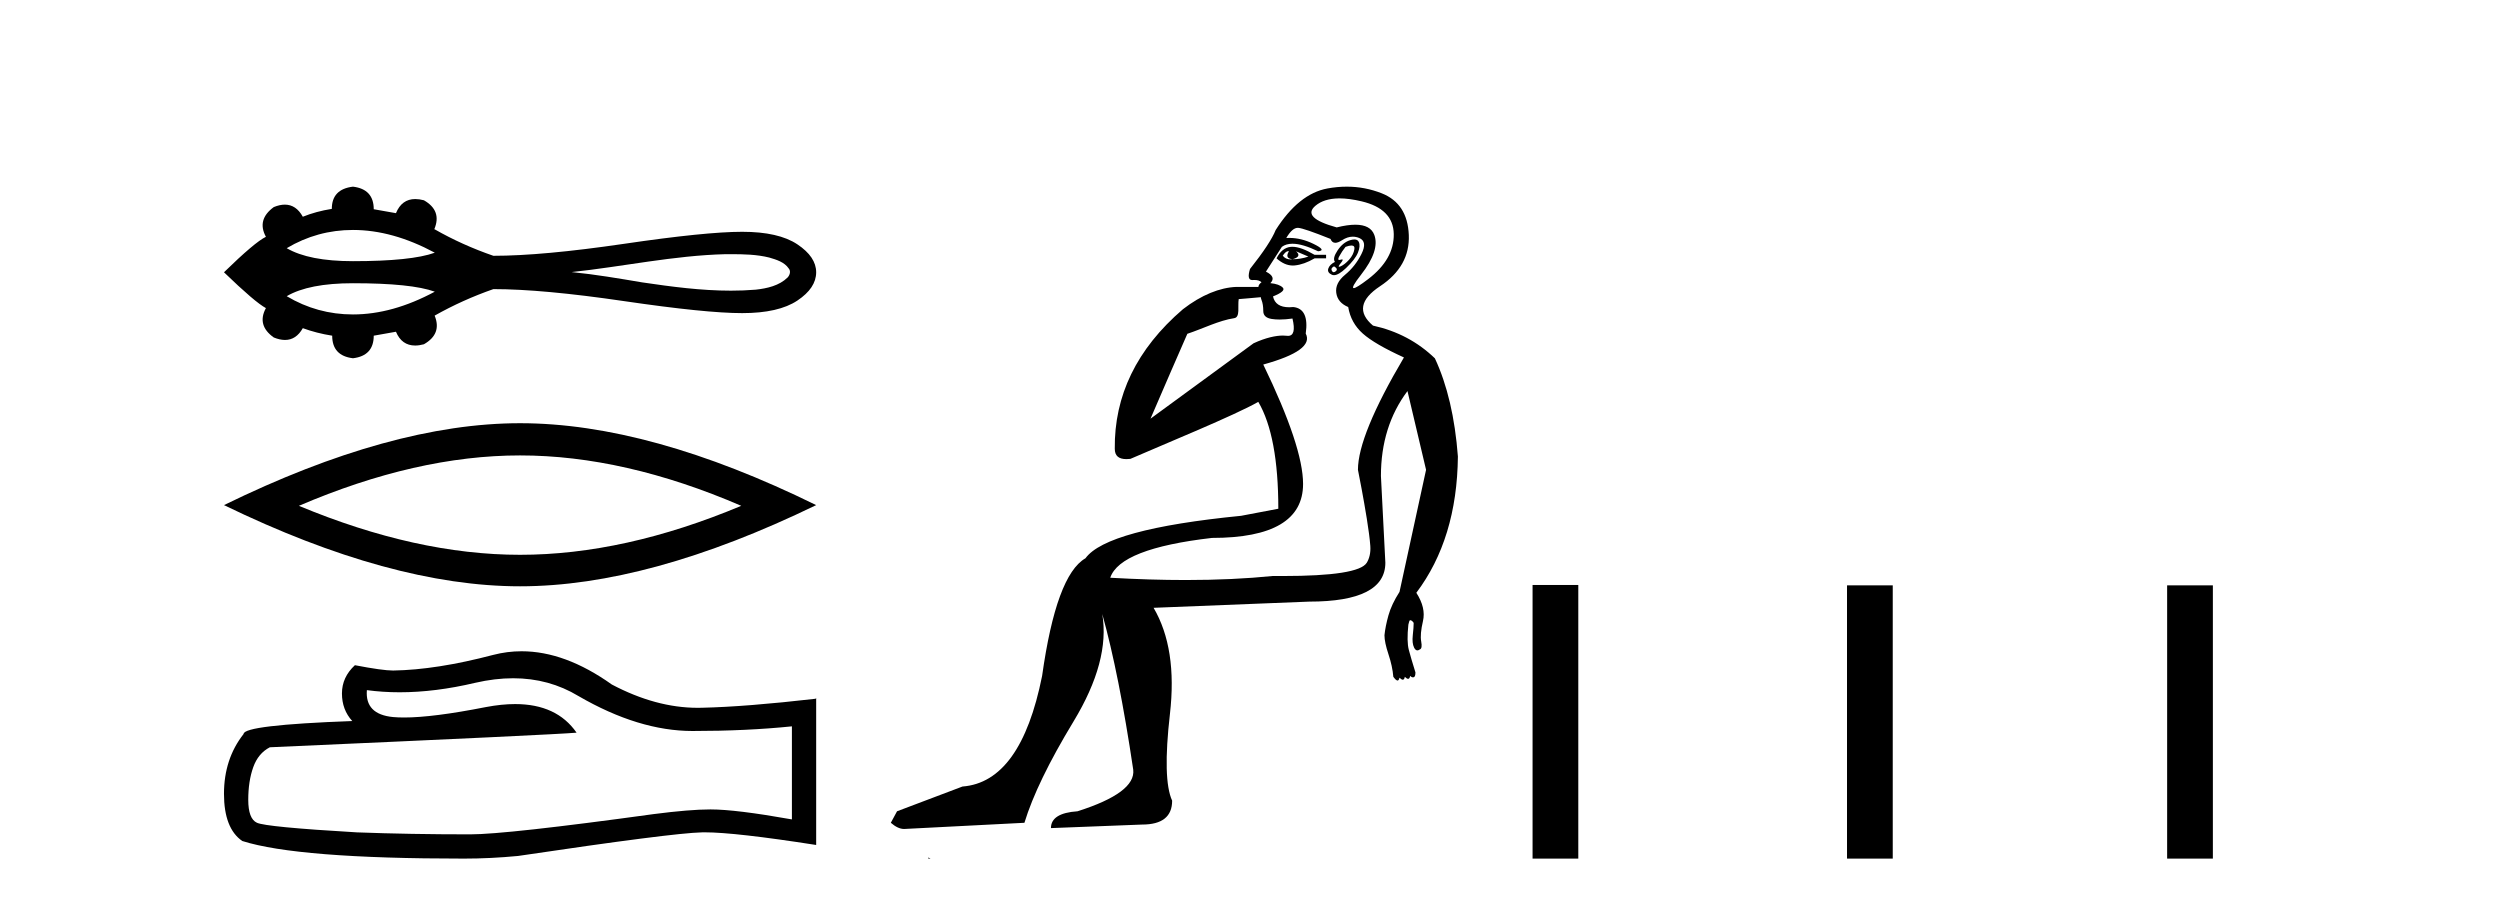 <?xml version='1.0' encoding='UTF-8' standalone='yes'?><svg xmlns='http://www.w3.org/2000/svg' xmlns:xlink='http://www.w3.org/1999/xlink' width='113.0' height='41.0' ><path d='M 15.954 10.394 C 17.146 10.394 18.379 10.737 19.653 11.422 C 18.949 11.677 17.716 11.805 15.954 11.805 C 14.627 11.805 13.628 11.609 12.959 11.218 C 13.881 10.669 14.879 10.394 15.954 10.394 ZM 33.039 11.489 C 33.619 11.489 34.205 11.501 34.769 11.641 C 35.093 11.736 35.454 11.843 35.652 12.137 C 35.756 12.257 35.698 12.436 35.602 12.54 C 35.222 12.915 34.672 13.036 34.159 13.093 C 33.785 13.124 33.411 13.138 33.038 13.138 C 31.693 13.138 30.351 12.959 29.023 12.763 C 27.964 12.584 26.905 12.403 25.837 12.298 C 28.159 12.052 30.455 11.547 32.796 11.489 C 32.877 11.489 32.958 11.489 33.039 11.489 ZM 15.954 12.802 C 17.716 12.802 18.949 12.929 19.653 13.184 C 18.379 13.869 17.146 14.213 15.954 14.213 C 14.879 14.213 13.881 13.938 12.959 13.388 C 13.628 12.997 14.627 12.802 15.954 12.802 ZM 15.954 8.437 C 15.317 8.512 14.998 8.847 14.998 9.441 C 14.523 9.517 14.086 9.635 13.687 9.797 C 13.486 9.432 13.215 9.249 12.875 9.249 C 12.722 9.249 12.556 9.286 12.375 9.36 C 11.857 9.738 11.738 10.186 12.019 10.704 C 11.684 10.866 11.053 11.4 10.124 12.307 C 11.063 13.214 11.695 13.753 12.019 13.926 C 11.738 14.444 11.857 14.887 12.375 15.254 C 12.558 15.329 12.727 15.366 12.882 15.366 C 13.219 15.366 13.487 15.188 13.687 14.833 C 14.097 14.984 14.54 15.098 15.015 15.173 C 15.015 15.778 15.328 16.118 15.954 16.193 C 16.58 16.118 16.893 15.778 16.893 15.173 L 17.897 14.995 C 18.071 15.41 18.36 15.618 18.765 15.618 C 18.886 15.618 19.018 15.599 19.16 15.561 C 19.71 15.248 19.872 14.817 19.646 14.266 C 20.488 13.791 21.373 13.392 22.301 13.068 C 23.78 13.068 25.75 13.249 28.211 13.611 C 30.673 13.972 32.451 14.153 33.547 14.153 C 34.643 14.153 35.474 13.964 36.041 13.586 C 36.607 13.208 36.891 12.782 36.891 12.307 C 36.891 11.843 36.607 11.422 36.041 11.044 C 35.474 10.666 34.643 10.477 33.547 10.477 C 32.451 10.477 30.673 10.658 28.211 11.02 C 25.75 11.381 23.78 11.562 22.301 11.562 C 21.362 11.238 20.477 10.839 19.646 10.364 L 19.629 10.364 C 19.867 9.803 19.71 9.365 19.16 9.052 C 19.02 9.015 18.89 8.997 18.77 8.997 C 18.363 8.997 18.072 9.21 17.897 9.635 L 16.893 9.457 C 16.893 8.853 16.58 8.512 15.954 8.437 Z' style='fill:#000000;stroke:none' /><path d='M 23.507 20.585 Q 28.222 20.585 33.505 22.863 Q 28.222 25.077 23.507 25.077 Q 18.825 25.077 13.51 22.863 Q 18.825 20.585 23.507 20.585 ZM 23.507 19.129 Q 17.686 19.129 10.124 22.831 Q 17.686 26.501 23.507 26.501 Q 29.329 26.501 36.891 22.831 Q 29.361 19.129 23.507 19.129 Z' style='fill:#000000;stroke:none' /><path d='M 23.194 30.657 Q 24.815 30.657 26.151 31.464 Q 28.87 33.041 31.303 33.041 Q 33.751 33.041 35.794 32.831 L 35.794 37.037 Q 33.256 36.586 32.129 36.586 L 32.099 36.586 Q 31.183 36.586 29.546 36.797 Q 22.892 37.713 21.254 37.713 Q 18.536 37.713 16.132 37.623 Q 12.017 37.382 11.611 37.187 Q 11.221 37.007 11.221 36.151 Q 11.221 35.31 11.446 34.679 Q 11.671 34.048 12.197 33.777 Q 25.055 33.207 26.061 33.117 Q 25.165 31.824 23.285 31.824 Q 22.674 31.824 21.96 31.96 Q 19.566 32.431 18.268 32.431 Q 17.994 32.431 17.77 32.411 Q 16.493 32.29 16.583 31.194 L 16.583 31.194 Q 17.3 31.291 18.064 31.291 Q 19.669 31.291 21.48 30.863 Q 22.373 30.657 23.194 30.657 ZM 23.576 29.437 Q 22.926 29.437 22.291 29.602 Q 19.722 30.278 17.77 30.308 Q 17.289 30.308 16.042 30.067 Q 15.456 30.608 15.456 31.344 Q 15.456 32.08 15.922 32.591 Q 11.01 32.771 11.01 33.177 Q 10.124 34.303 10.124 35.88 Q 10.124 37.442 10.95 38.013 Q 13.444 38.809 20.969 38.809 Q 22.171 38.809 23.417 38.689 Q 30.387 37.653 31.724 37.623 Q 31.787 37.621 31.855 37.621 Q 33.229 37.621 36.891 38.193 L 36.891 31.554 L 36.861 31.584 Q 33.721 31.945 31.739 31.99 Q 31.637 31.993 31.535 31.993 Q 29.648 31.993 27.653 30.939 Q 25.543 29.437 23.576 29.437 Z' style='fill:#000000;stroke:none' /><path d='M 58.225 11.353 C 58.226 11.353 58.228 11.353 58.229 11.353 C 58.239 11.353 58.25 11.355 58.26 11.358 C 58.126 11.572 58.18 11.692 58.42 11.718 C 58.713 11.638 58.766 11.518 58.58 11.358 L 58.58 11.358 C 58.766 11.438 58.953 11.518 59.14 11.598 C 58.9 11.678 58.66 11.718 58.42 11.718 C 58.388 11.723 58.358 11.725 58.33 11.725 C 58.185 11.725 58.068 11.67 57.98 11.558 C 58.071 11.421 58.153 11.353 58.225 11.353 ZM 58.414 11.155 C 58.389 11.155 58.364 11.156 58.34 11.158 C 58.073 11.185 57.86 11.358 57.7 11.678 C 57.94 11.894 58.185 12.002 58.436 12.002 C 58.464 12.002 58.492 12.001 58.52 11.998 C 58.8 11.971 59.099 11.865 59.419 11.678 L 59.939 11.678 L 59.939 11.518 L 59.419 11.518 C 59.009 11.277 58.675 11.155 58.417 11.155 C 58.416 11.155 58.415 11.155 58.414 11.155 ZM 61.084 11.097 C 61.19 11.097 61.235 11.151 61.219 11.258 C 61.192 11.432 61.112 11.591 60.979 11.738 C 60.846 11.885 60.719 11.985 60.599 12.038 C 60.567 12.052 60.544 12.059 60.529 12.059 C 60.487 12.059 60.511 12.005 60.599 11.898 C 60.693 11.783 60.713 11.725 60.66 11.725 C 60.645 11.725 60.625 11.729 60.599 11.738 C 60.573 11.747 60.552 11.751 60.536 11.751 C 60.475 11.751 60.476 11.693 60.539 11.578 C 60.619 11.431 60.712 11.291 60.819 11.158 C 60.929 11.118 61.016 11.098 61.081 11.097 C 61.082 11.097 61.083 11.097 61.084 11.097 ZM 60.299 12.038 C 60.433 12.118 60.459 12.191 60.379 12.258 C 60.343 12.288 60.311 12.303 60.283 12.303 C 60.249 12.303 60.221 12.281 60.199 12.238 C 60.159 12.158 60.193 12.091 60.299 12.038 ZM 61.217 10.823 C 61.161 10.823 61.095 10.835 61.019 10.859 C 60.806 10.925 60.619 11.078 60.459 11.318 C 60.299 11.558 60.259 11.731 60.339 11.838 C 60.179 11.918 60.079 12.018 60.039 12.138 C 59.999 12.258 60.053 12.351 60.199 12.418 C 60.229 12.431 60.261 12.438 60.295 12.438 C 60.434 12.438 60.615 12.331 60.839 12.118 C 61.119 11.852 61.299 11.618 61.379 11.418 C 61.459 11.218 61.472 11.058 61.419 10.938 C 61.385 10.863 61.321 10.825 61.225 10.823 C 61.222 10.823 61.219 10.823 61.217 10.823 ZM 60.545 8.967 C 60.837 8.967 61.168 9.011 61.539 9.099 C 62.498 9.326 62.985 9.819 62.998 10.578 C 63.011 11.338 62.625 12.018 61.838 12.618 C 61.485 12.888 61.268 13.023 61.19 13.023 C 61.094 13.023 61.203 12.821 61.519 12.418 C 62.092 11.685 62.292 11.085 62.119 10.619 C 62.004 10.311 61.718 10.157 61.261 10.157 C 61.025 10.157 60.745 10.197 60.419 10.279 C 59.353 9.985 59.033 9.659 59.459 9.299 C 59.713 9.086 60.06 8.975 60.501 8.968 C 60.516 8.968 60.53 8.967 60.545 8.967 ZM 56.989 13.433 C 56.992 13.471 57.002 13.512 57.02 13.558 C 57.074 13.691 57.1 13.858 57.1 14.058 C 57.1 14.258 57.227 14.377 57.48 14.417 C 57.589 14.434 57.709 14.443 57.84 14.443 C 58.014 14.443 58.207 14.428 58.42 14.398 L 58.42 14.398 C 58.544 14.92 58.477 15.181 58.218 15.181 C 58.2 15.181 58.18 15.18 58.16 15.177 C 58.109 15.17 58.051 15.167 57.989 15.167 C 57.675 15.167 57.219 15.258 56.66 15.517 L 52.003 18.924 C 52.648 17.419 53.211 16.136 53.668 15.088 C 54.394 14.846 55.089 14.487 55.788 14.381 C 56.067 14.339 55.935 13.834 55.99 13.52 C 56.061 13.519 56.621 13.464 56.989 13.433 ZM 58.659 10.298 C 58.66 10.298 58.662 10.298 58.663 10.298 C 58.669 10.298 58.674 10.298 58.68 10.299 C 58.853 10.312 59.34 10.479 60.139 10.799 C 60.183 10.916 60.256 10.975 60.357 10.975 C 60.438 10.975 60.539 10.936 60.659 10.859 C 60.824 10.751 60.986 10.698 61.146 10.698 C 61.245 10.698 61.342 10.718 61.439 10.758 C 61.692 10.865 61.725 11.105 61.539 11.479 C 61.352 11.852 61.106 12.165 60.799 12.418 C 60.492 12.671 60.359 12.944 60.399 13.237 C 60.439 13.531 60.619 13.744 60.939 13.878 C 61.019 14.357 61.239 14.757 61.599 15.077 C 61.958 15.397 62.578 15.757 63.458 16.157 C 62.072 18.503 61.379 20.195 61.379 21.235 C 61.379 21.235 61.451 21.594 61.545 22.096 C 61.692 22.887 61.892 24.031 61.938 24.674 C 61.962 24.993 61.89 25.25 61.779 25.434 C 61.533 25.838 60.264 26.036 57.985 26.036 C 57.841 26.036 57.692 26.035 57.54 26.034 C 56.337 26.156 55.02 26.217 53.591 26.217 C 52.518 26.217 51.382 26.182 50.183 26.114 C 50.476 25.234 52.009 24.634 54.781 24.314 C 57.527 24.314 58.899 23.501 58.899 21.875 C 58.899 20.755 58.3 18.956 57.1 16.477 C 58.646 16.05 59.286 15.584 59.019 15.077 C 59.126 14.331 58.94 13.931 58.46 13.878 C 58.393 13.884 58.33 13.888 58.27 13.888 C 57.854 13.888 57.61 13.724 57.54 13.398 C 57.94 13.238 58.086 13.104 57.98 12.998 C 57.873 12.891 57.687 12.825 57.42 12.798 C 57.607 12.611 57.54 12.438 57.22 12.278 L 57.94 11.158 C 58.065 11.064 58.225 11.017 58.419 11.017 C 58.722 11.017 59.108 11.131 59.579 11.358 C 59.846 11.332 59.773 11.218 59.359 11.018 C 58.995 10.842 58.635 10.754 58.281 10.754 C 58.234 10.754 58.187 10.755 58.14 10.758 C 58.319 10.451 58.492 10.298 58.659 10.298 ZM 60.874 8.437 C 60.588 8.437 60.296 8.464 59.999 8.519 C 59.133 8.679 58.353 9.305 57.66 10.398 C 57.5 10.798 57.113 11.385 56.5 12.158 C 56.398 12.492 56.431 12.658 56.6 12.658 C 56.607 12.658 56.614 12.658 56.62 12.658 C 56.647 12.656 56.673 12.655 56.697 12.655 C 56.844 12.655 56.952 12.689 57.02 12.758 C 56.931 12.824 56.884 12.896 56.878 12.971 L 55.889 12.968 C 55.137 12.995 54.3 13.333 53.467 13.978 C 51.37 15.778 50.361 17.894 50.388 20.286 C 50.388 20.609 50.572 20.752 50.913 20.752 C 50.969 20.752 51.03 20.748 51.094 20.741 C 52.639 20.068 55.801 18.777 56.875 18.164 C 57.479 19.195 57.78 20.806 57.78 22.995 L 56.1 23.314 C 52.048 23.714 49.702 24.354 49.063 25.234 C 48.183 25.74 47.53 27.513 47.103 30.552 C 46.463 33.751 45.264 35.417 43.504 35.551 L 40.546 36.67 L 40.265 37.19 C 40.479 37.376 40.679 37.47 40.865 37.47 L 46.304 37.19 C 46.677 35.964 47.416 34.438 48.523 32.611 C 49.629 30.785 50.062 29.166 49.822 27.753 L 49.822 27.753 C 50.329 29.566 50.795 31.912 51.222 34.791 C 51.302 35.484 50.462 36.111 48.703 36.67 C 47.903 36.724 47.503 36.977 47.503 37.43 L 51.622 37.27 C 52.528 37.27 52.981 36.91 52.981 36.19 C 52.688 35.55 52.655 34.244 52.881 32.272 C 53.108 30.299 52.861 28.699 52.142 27.473 L 59.179 27.193 C 61.472 27.193 62.618 26.607 62.618 25.434 L 62.418 21.515 C 62.418 20.022 62.818 18.742 63.618 17.676 L 64.458 21.235 L 63.258 26.753 C 63.018 27.127 62.851 27.48 62.758 27.813 C 62.665 28.146 62.605 28.446 62.578 28.713 C 62.578 28.926 62.638 29.212 62.758 29.572 C 62.878 29.932 62.952 30.272 62.978 30.592 C 63.032 30.672 63.085 30.725 63.138 30.752 C 63.149 30.757 63.159 30.76 63.169 30.76 C 63.207 30.76 63.237 30.718 63.258 30.632 C 63.318 30.693 63.368 30.723 63.407 30.723 C 63.453 30.723 63.483 30.679 63.498 30.592 C 63.558 30.653 63.608 30.683 63.647 30.683 C 63.693 30.683 63.724 30.64 63.738 30.552 C 63.781 30.595 63.823 30.616 63.866 30.616 C 63.877 30.616 63.887 30.615 63.898 30.612 C 63.951 30.599 63.978 30.526 63.978 30.392 C 63.845 29.966 63.744 29.626 63.678 29.373 C 63.611 29.119 63.605 28.739 63.658 28.233 C 63.685 28.099 63.712 28.033 63.738 28.033 C 63.791 28.033 63.845 28.073 63.898 28.153 C 63.898 28.286 63.885 28.473 63.858 28.713 C 63.831 28.953 63.851 29.139 63.918 29.273 C 63.959 29.356 64.009 29.398 64.066 29.398 C 64.1 29.398 64.138 29.383 64.178 29.353 C 64.258 29.326 64.278 29.206 64.238 28.993 C 64.198 28.779 64.225 28.473 64.318 28.073 C 64.411 27.673 64.311 27.247 64.018 26.794 C 65.244 25.167 65.871 23.114 65.897 20.635 C 65.764 18.876 65.417 17.396 64.857 16.197 C 64.084 15.45 63.152 14.957 62.059 14.717 C 61.366 14.131 61.472 13.538 62.378 12.938 C 63.285 12.338 63.718 11.565 63.678 10.619 C 63.638 9.672 63.232 9.046 62.458 8.739 C 61.951 8.538 61.424 8.437 60.876 8.437 C 60.875 8.437 60.875 8.437 60.874 8.437 ZM 41.959 38.759 C 41.957 38.775 41.961 38.793 41.959 38.809 C 41.969 38.809 41.978 38.809 41.985 38.809 C 42.004 38.809 42.017 38.809 42.037 38.809 C 42.044 38.809 42.051 38.809 42.06 38.809 C 42.032 38.787 41.987 38.78 41.959 38.759 Z' style='fill:#000000;stroke:none' /><path d='M 69.272 26.441 L 69.272 38.809 L 71.339 38.809 L 71.339 26.441 ZM 83.485 26.458 L 83.485 38.809 L 85.552 38.809 L 85.552 26.458 ZM 97.955 26.458 L 97.955 38.809 L 100.022 38.809 L 100.022 26.458 Z' style='fill:#000000;stroke:none' /></svg>
